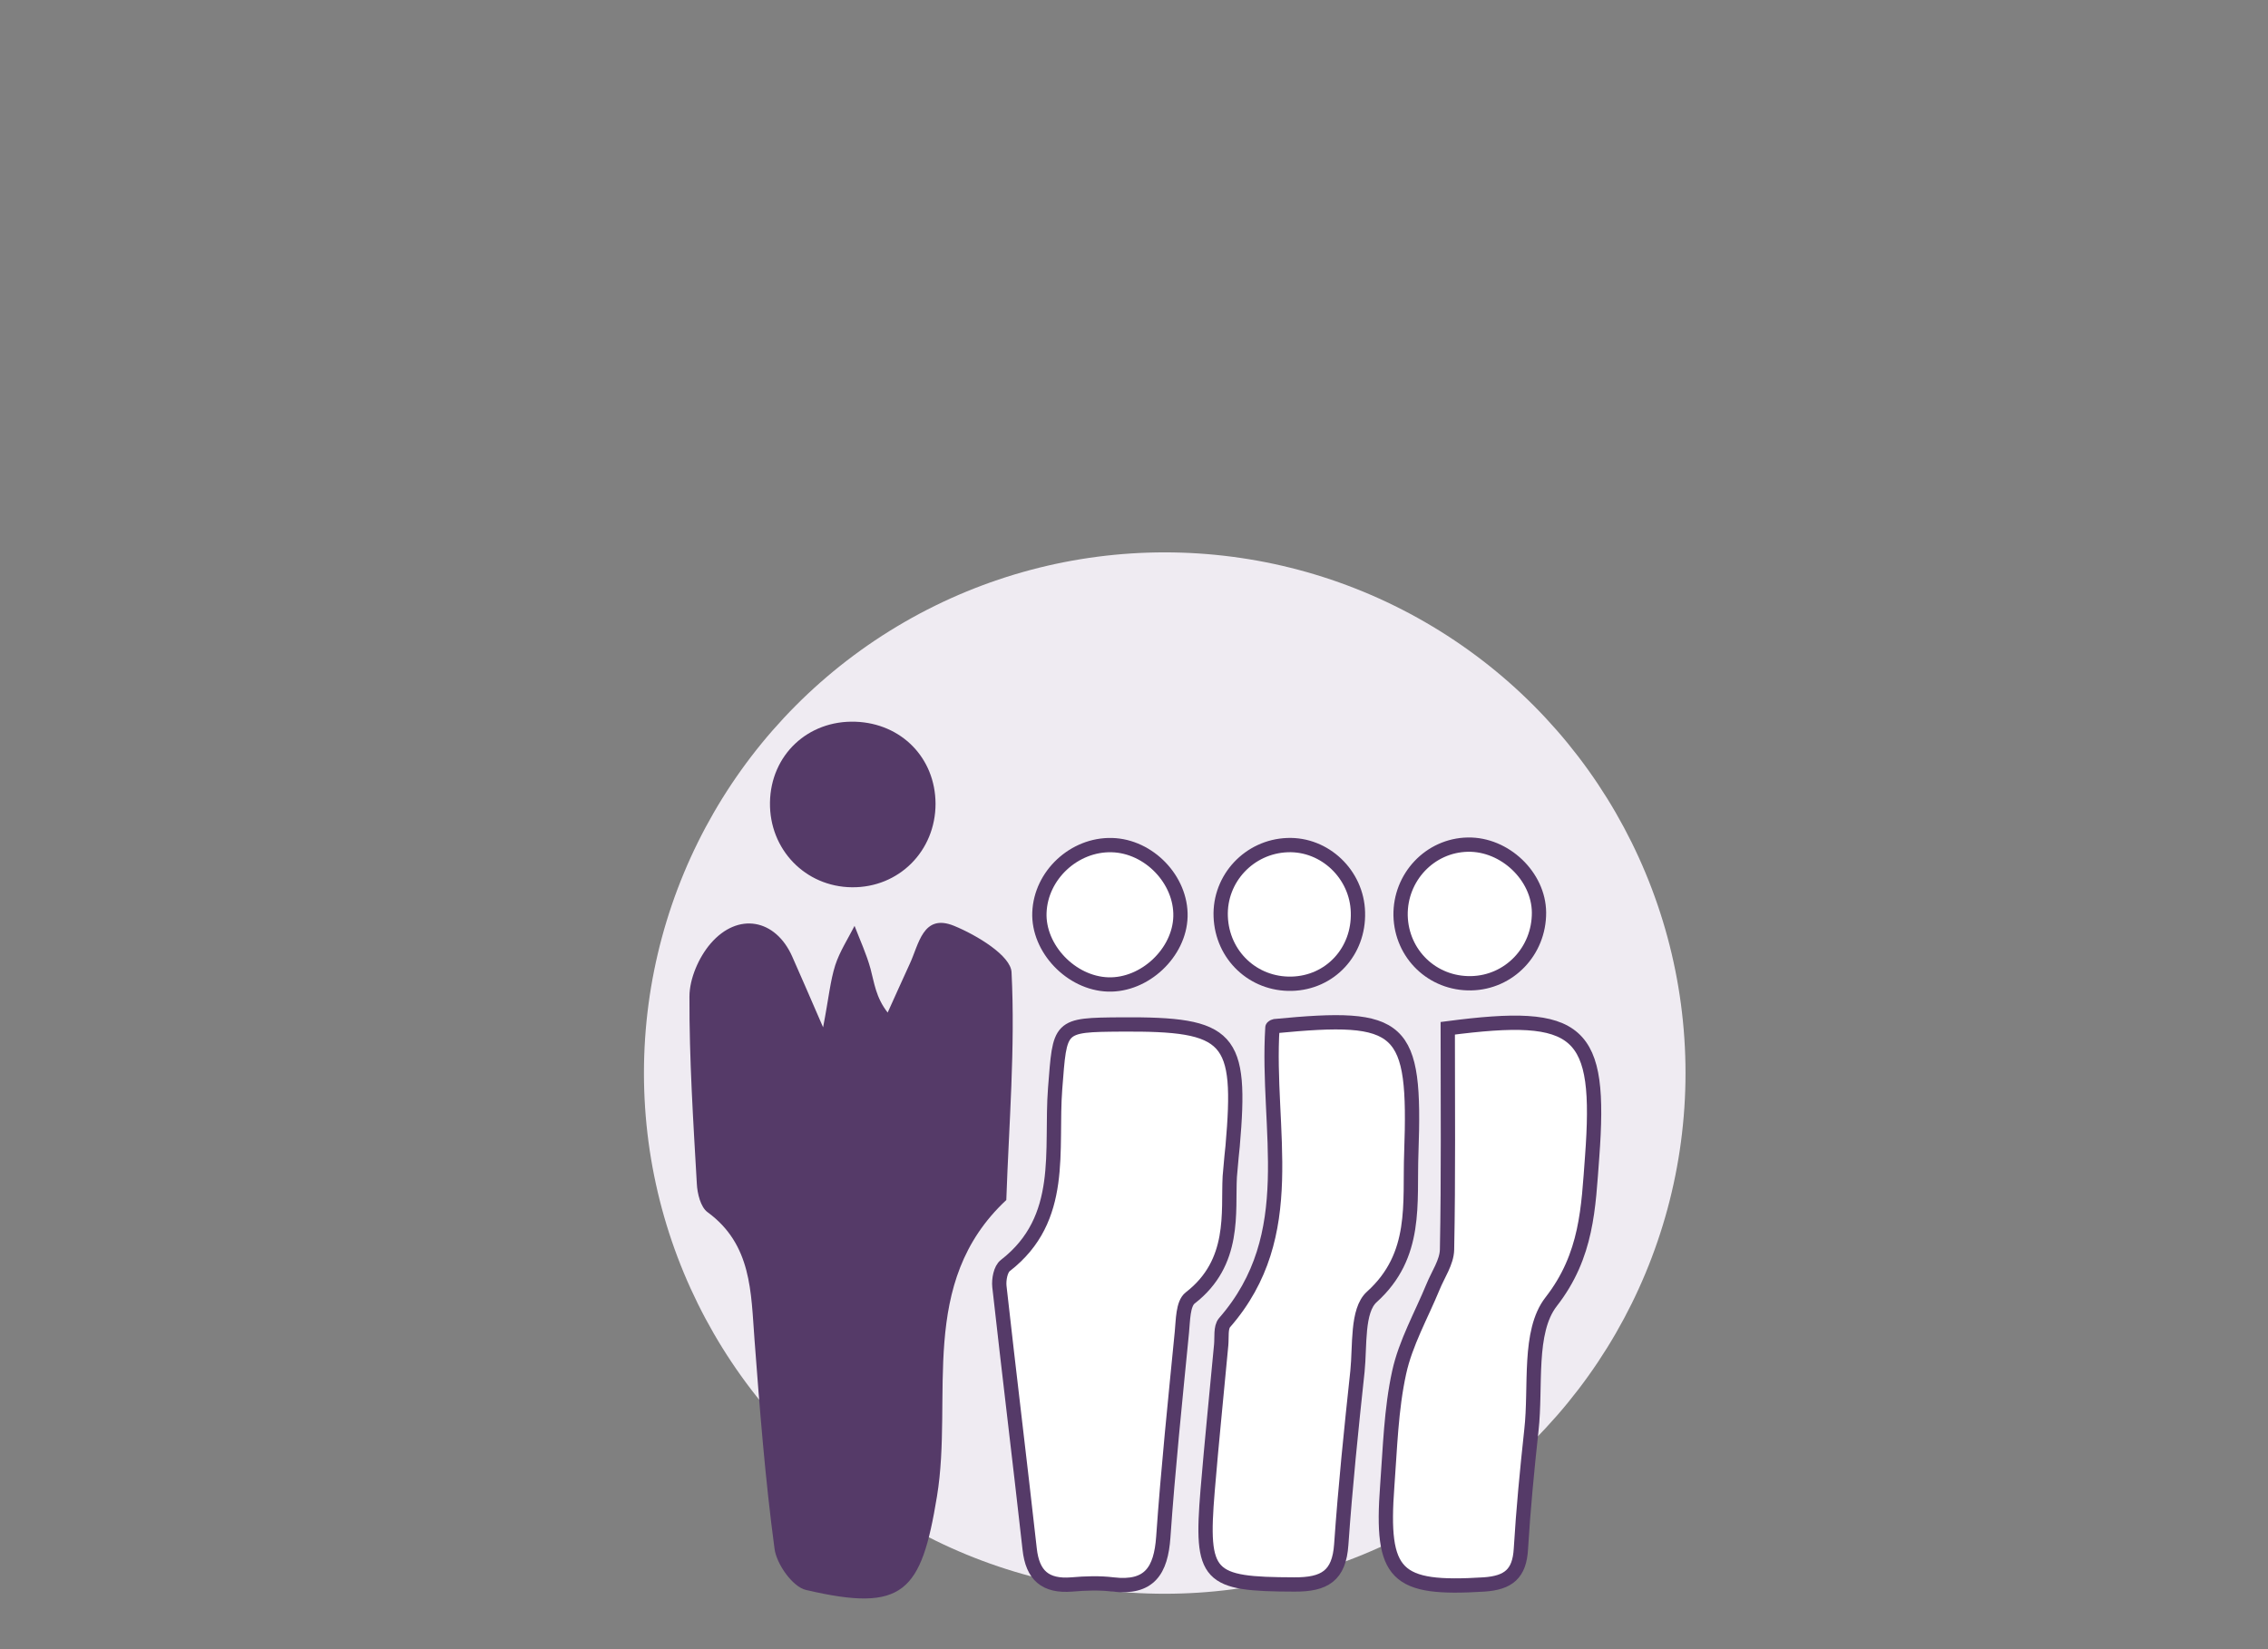<?xml version="1.0" encoding="utf-8"?>
<!-- Generator: Adobe Illustrator 24.0.2, SVG Export Plug-In . SVG Version: 6.00 Build 0)  -->
<svg version="1.1" id="Calque_1" xmlns="http://www.w3.org/2000/svg" xmlns:xlink="http://www.w3.org/1999/xlink" x="0px" y="0px"
	 viewBox="0 0 952 692.4" style="enable-background:new 0 0 952 692.4;" xml:space="preserve">
<rect x="0" y="0" width="952" height="692.4" fill="#808080" stroke="none"/>
<style type="text/css">
	.st0{display:none;}
	.st1{display:inline;fill:#FF7900;}
	.st2{display:inline;opacity:0.21;fill:#FFAA64;enable-background:new    ;}
	.st3{display:inline;fill:#460E77;}
	.st4{display:inline;fill:#774595;}
	.st5{display:inline;fill:#523468;}
	.st6{display:inline;fill:#FFAA64;}
	.st7{display:inline;fill:#998AAA;}
	.st8{display:inline;fill:#654D77;}
	.st9{fill:#EFEBF2;}
	.st10{fill:#553A68;}
	.st11{fill:#FF7900;}
	.st12{clip-path:url(#SVGID_2_);}
	.st13{fill:#FFFFFF;stroke:#553A68;stroke-width:6;stroke-miterlimit:10;}
</style>
<g id="Calque_1_1_">
</g>
<g id="Calque_3_1_" class="st0">
	<rect x="-23.8" y="-17.2" class="st1" width="1013.1" height="394.2"/>
	<path class="st2" d="M460.5,126.9c4.2-0.2,8.6-0.7,12.4,1.1c9.4,4.4,8.4,17.7,10.1,27.9c2.7,15.9,15.4,28.7,30.1,35.5
		c14.6,6.8,31,8.6,47.1,10c5.2,0.4,10.7,1,14.9,4c6.1,4.5,7.6,12.9,11.8,19.2c9.4,14.1,29.4,15,46.3,14.5
		c39.8-1.1,79.7-1.7,119.6-1.8c3.3,0,6.9,0.1,9.6,1.9c8.1,5.3,1.3,18.9-8,21.6s-19.4,0-28.8,2.3s-17.1,15.1-9.7,21.3
		c1.9,1.6,4.4,2.3,6,4.1c3.9,4.3,0.4,11.5-4.5,14.7s-11,4.6-15.1,8.7s-4.4,12.9,1.3,14.3c-15.9,3-29.5,15.8-33.5,31.4
		c36-0.3,72.1-0.7,108.1-1c3.4,0,6.8,0,9.9,1.3c3,1.3,5.2,3.9,8.1,5.5c4.3,2.5,9.4,2.9,14.4,3.3c87.8,5.9,175.5,11.8,263.3,17.7
		c40.8,2.7,81.8,5.5,122.3,0.3c5.8-0.7,11.8-1.7,16.6-5.1c5.3-3.7,8.5-9.9,10.6-16c5.5-15.6,5.9-32.4,6.3-49
		c1.8-76.1,3.5-152.2,5.3-228.3c0.7-29.6,0.3-62.3-19.1-84.7c-22.1-25.5-60.1-28-93.9-28c-52.2-0.1-104.4,1.3-156.6,2.6
		c-82.1,2.1-164.1,4.1-246.2,6.2c-51,1.3-106-21.6-156.9-18.1c-60.2,4.1-143.2-14.7-201.2,2c-39.8,11.5,1.2,93.1,18.8,118.9
		C397.7,111.3,428.9,128.5,460.5,126.9z"/>
	<rect x="-28.2" y="376" class="st3" width="1020.3" height="619.4"/>
	<path class="st4" d="M279.3,411.7c0,0-10.7,16.1-4.6,30.6s14.6,22.2,17.6,38.3c3.1,16.1,24.5,153.2,34.5,169.3
		c10,16.1,13.8,15.3,16.1,26c2.3,10.7,8.4,62.8,8.4,62.8s4.6,9.2,6.9,13s-4.6,6.9,6.9,28.3c11.5,21.4,23.7,32.9,19.9,44.4
		s3.8,18.4,9.2,29.1c5.4,10.7,31.4,62.8,42.1,59.7s12.3-74.3,12.3-74.3s8.4,58.2,10.7,62.8c2.3,4.6,6.9,13.8,10.7,11.5
		c3.8-2.3,10-9.2,10-9.2s8.4,13.8,14.6,5.4s12.3-13.8,15.3-19.9c3-6.1,6.1,2.3,12.3-10.7c6.1-13,13.8-62,13.8-65.9
		c0-3.8,0-163.1,0.8-188.4c0.8-25.3,2.3-72.8,6.1-76.6s4.6-7.7,6.1-25.3s4.6-18.4,4.6-18.4s0.8-37.5,6.9-34.5
		c6.1,3.1,20.7,34.5,19.1,50.6c-1.5,16.1-2.3,46.7,1.5,47.5s3.8,23,3.8,39.1s24.5,177.7,23,186.9s0,60.5,7.7,59.7
		s13.8-11.5,14.6-18.4s6.9-18.4,11.5-16.9s12.3,5.4,18.4-1.5c6.1-6.9,10,9.2,16.9-9.2s16.9-73.5,20.7-97.3
		c3.8-23.7-3.1-32.9,5.4-44.4c8.4-11.5,20.7-18.4,22.2-36.8s5.4-13.8,9.2-29.9c3.8-16.1-3.8-32.9,0-46.7s12.3-28.3,16.9-37.5
		c4.6-9.2,6.9-19.1,10-20.7c3.1-1.5,6.9-15.3,3.8-22.2c-3.1-6.9-4.6-9.2-1.5-16.1s-0.8-17.6-6.9-19.1c-6.1-1.5-13.8-11.5-29.9-11.5
		c-16.1,0-37.5,3.8-59,10c-21.4,6.1-46.7,23-74.3,16.9s-164.7-23.7-180-30.6s-109.5-16.1-109.5-16.1L279.3,411.7z"/>
	<path class="st5" d="M513.7,731.9l16.1,66.6c0,0,13,13,13,10.7s3.8-38.3,3.8-38.3l8.4,8.4l3.8-30.6l8.4,7.7
		c0,0,11.5,140.9,16.1,134.8s7.7-17.6,13.8-19.9c6.1-2.3,13.8,4.6,19.1-6.1s10-27.6,10-27.6s-13-256.6-13-258.9
		c0-2.3-31.4-104.9-35.2-109.5s-27.6-7.7-31.4-6.1c-3.8,1.5-46,199.9-46,199.9L513.7,731.9z"/>
	<path class="st6" d="M26.4,328.8c10.8-14.2,29.4-22,47.1-19.9s33.9,14,41.2,30.3c8.6-16.3,31.3-23.4,47.7-14.8
		c3.6,1.9,7,4.4,10.8,5.7c3.9,1.3,8.1,1.2,12.2,1.4c13.9,0.5,27.6,4,41,7.5c18.3,4.7,36.6,9.4,54.8,14.2
		c-9.2,15.5-28.2,24.5-46,21.8c-8.1-1.2-15.8-4.6-23.9-5.6c-22.2-2.7-44,12.7-65.9,8.5c-12.6-2.4-24.2-11.2-37-10
		c-6.6,0.7-12.6,4-18.7,6.6c-25.3,11-54,10.9-81.5,8.9c-14.4-1-28.8-2.6-43.1-4.6c-36.8-5.1-20.8-41.3-1.8-59.3
		c7.8-7.3,18.2-11.1,29-11.3C-3.3,308.3,33.7,319.2,26.4,328.8z"/>
	<path class="st6" d="M224.6,258.2c10.2-3,20.8,1.9,31,4.9c12.2,3.6,25.2,4.7,37.8,3c4.9-0.6,10.1-1.6,14.5,0.7
		c6,3.2,7.2,11.9,4,17.8c-3.3,5.9-9.8,9.4-16.4,11c-9,2.3-18.7,1.7-27.3-1.6c-4.1-1.6-8.4-3.8-12.7-3.1c-5.1,0.8-8.6,5.2-12.7,8.3
		c-9.4,7.2-22,8-33.8,8.6c-8.3,0.4-17,0.6-24.3-3.1c-4-2-7.3-5.1-11.4-7.1c-19.5-9.6-60.9,10-73.5-13.6
		c-7.4-13.9,6.1-25.5,17.5-31.2c18-8.9,29.4-3.6,46.8,0.1c10.6,2.2,19.7-4.4,30.9-2.3C208.8,253.4,208.9,262.8,224.6,258.2z"/>
	<path class="st6" d="M894.9,294.1c-7.5-0.7-13.9-4.9-21-6.8c-9.2-2.5-19.1-1.2-28.5,0.3c-29.2,4.4-58.2,10.1-86.7,16.9
		c-2.7,0.7-5.5,1.3-8.4,1.4c-3.4,0.1-6.8-0.6-10.2-1.1c-18.6-2.6-37.4,2.4-55.4,7.4c-0.9,0.3-1.9,0.5-2.6,1.2
		c-1.9,1.9,0.8,4.7,3.4,5.9c9.5,4.6,20.8,6.6,31.7,5.5c4.5-0.4,9.2-1.4,13.6-0.3c3.6,0.9,6.5,3.1,9.7,4.7c16.3,8.6,37,4.3,55.9,2.2
		c20-2.2,40.3-1.5,60,1.9c11.3,2,22.5,4.8,34,5.9c16.5,1.5,33.1-0.7,49.4-3c13.2-1.8,35.5-0.1,39-13.2c1.9-7.3-2.7-20.9-8.4-26.6
		C949.1,275.2,918.9,296.4,894.9,294.1z"/>
	<path class="st7" d="M-34,455.6c3.1-4.1,0-26.6,62.3-26.6s135.8,12.3,172.6,2s94-15.3,111.3-13.3c17.4,2,126.6,10.2,165.4,21.4
		s126.6,27.6,152.2,20.4c25.5-7.1,60.3-28.6,110.3-23.5s57.2,18.4,100.1,10.2s70.5-9.2,99.1-30.6s60.3-41.9,59.2-46
		c-1-4.1-23.5-20.4-26.6-19.4s-268.6,2-268.6,2l-745.5,7.1L-34,455.6z"/>
	<path class="st4" d="M306.1,361.7c0.3-1,12.3-7.1,20.4-7.5c8.2-0.3,17.7,3.1,25.5-4.1c7.8-7.1,8.2-10.2,13.6-11.6
		s37.4-41.5,40.2-51.1c2.7-9.5,0.3-14.6,4.8-14.3c4.4,0.3,6.5,4.8,9.2-0.7c2.7-5.4,17.7-46.6,18.7-47.3s6.1,5.8,6.1,5.8l1.7-4.1
		l3.7,2.4c0,0-2,0.3,4.1-5.1s18.4-16,18.7-23.1s-1-6.8,4.1-12.9s4.4-10.6,6.8-7.8c2.4,2.7,9.9,8.5,11.2,12.6
		c1.4,4.1-2.4,10.6,5.1,17c7.5,6.5,8.5,6.8,12.3,10.9c3.7,4.1,8.5,11.2,10.9,15.7c2.4,4.4,0.3,9.9,5.8,10.6
		c5.4,0.7,14.3,2,19.4,13.3s5.8,35.7,19.7,51.1c14,15.3,21.1,30.6,35.7,36.1c14.6,5.4,30.6,22.5,30.6,22.5s-16,6.5-17.7,6.8
		s-80.3,4.8-93.3,3.1c-12.9-1.7-49.7-2.7-61.6-6.8S358,368.4,345,367.4C332.3,366.1,306.1,361.7,306.1,361.7z"/>
	<path class="st5" d="M492.3,203.7c1.4-2.4,10.6-6.8,13.6-15.3c3.1-8.5,3.1-13.6,7.5-15s7.5,0.7,7.5,0.7s5.8,2.7,7.5,0.7
		s17-15,17-15l12.9,15.7l7.8-8.5c0,0,3.4,9.9,4.1,10.9c0.7,1-0.7,3.1,4.8,12.3c5.4,9.2,23.8,29.6,26.6,32.7c2.7,3.1,9.2,3.7,9.2,3.7
		s4.1,5.8,5.1,5.4c1-0.3,8.2,1.7,8.2,1.7s7.5,19.1,11.6,24.2c4.1,5.1,10.2,17.7,11.6,23.8s4.4,19.7,11.6,24.9s13.3,9.2,15,13.6
		s8.2,17.7,19.1,24.2s13.3,12.9,23.1,15.3c9.9,2.4,18.4,5.1,18.4,5.1s-8.9,4.8-22.8,3.1c-14-1.7-7.8-6.5-24.5-2.4
		s-22.8,5.1-36.4,5.8c-13.6,0.7-16.3-0.7-18.4-1c-2-0.3-103.8-47.3-103.8-47.3l-28.3-78.3l-8.9-39.5L492.3,203.7z"/>
	<path class="st8" d="M430.4,369.5c0.3-1.4,6.1-7.8,15.3-23.5s3.7-16,14-23.1s21.1-3.7,25.5-18.7s4.8-26.9,12.9-31
		c8.2-4.1,16.7-6.1,22.5-14.3c5.8-8.2,5.8-13.6,12.6-14.3s16.7,0.7,20.8-3.1c4.1-3.7,6.1-5.4,6.1-5.4s2,6.1,3.4,7.1s6.1,11.2,9.5,17
		s11.6,19.1,15.3,29.6s3.4,32.7,19.1,39.1c15.7,6.5,28.9,18.4,41.2,19.7c12.3,1.4,29.6,9.2,31,9.9c1.4,0.7,6.1,6.1,6.1,6.1l-47.3,14
		L517.2,378L430.4,369.5z"/>
	<path class="st2" d="M-40.2,126.1c29.9-0.3,58.9,15.2,88.6,11.8c15-1.7,29.7-8.3,44.7-6.5c10.5,1.3,20.1,6.6,30.2,10
		c16.2,5.5,34.1,5.9,50.6,1.2c11.7-3.3,22.9-9.2,35-9.6c13.5-0.4,26.7,6,40,4.1c10.5-1.6,20.3-8.4,30.9-7.4
		c9.4,0.9,17.1,7.8,25.9,11.2c21.3,8.2,44.2-4.4,66.6-8.5c4.8-0.9,10.9-0.8,13.2,3.5c2.3,4.2-1,9.5-5.1,11.9
		c-4.2,2.4-9.1,3-13.4,5.3c-9.7,5.1-13.6,17.2-22.4,23.8c-10.1,7.5-24.2,6.3-36.2,2.5s-23.5-9.7-36-10.6
		c-19.1-1.4-36.9,9.2-55.7,12.6c-30.7,5.6-62.7-8-93.3-1.5c-25.2,5.4-46.7,24-72.4,25.7c-22.5,1.5-44.1-10.3-66.5-9.7
		c-11,0.3-21.6,3.6-32.4,5.4c-24.4,4.1-49.4,0.7-73.9-2.6c-6.7-0.9-14.1-2.2-18.3-7.4c-11.5-14,5.8-55.4,22.9-59.5
		c9.2-2.2,20,0.6,29.4,0.2C-72,131.1-56.4,126.1-40.2,126.1z"/>
</g>
<g id="Calque_4">
	<circle class="st9" cx="488.9" cy="450.5" r="218.6"/>
	<g transform="translate(0,1280) scale(0.1,-0.1)">
		<path class="st10" d="M17640.9,14098.6c-114.3-27.7-192.2-143.9-174-258.2c29.6-184.6,249.6-261.5,385.9-135.3
			c47.8,44.5,73.6,103.3,73.6,168.3c-0.5,64.1-18.6,110.4-62.6,157.3C17806.3,14092.4,17721.7,14118.2,17640.9,14098.6z"/>
		<path class="st10" d="M17615.5,13607.6c-196.5-23-329.9-143-368.6-331.8c-8.1-38.3-9.1-67.4-9.1-257.7v-214.2l15.8,2.9
			c155.4,31.6,238.6,41.6,373.9,44.5c156.8,3.8,295.5-9.1,427-38.3c26.8-6.2,49.7-10,51.2-9.1c4.8,4.8,2.4,387.8-2.4,435.6
			c-18.6,179.3-117.1,306-273.5,351.4C17761.9,13610.5,17690.1,13616.2,17615.5,13607.6z"/>
		<path class="st11" d="M15631.8,13327.9c-80.3-21.5-144.4-86.5-165.4-167.8c-33.5-129.1,56.9-263.4,191.3-284
			c118.1-18.6,235.7,63.6,260.1,181.2c30.1,143.9-81.8,279.2-229,277.8C15671.5,13335.1,15646.1,13331.7,15631.8,13327.9z"/>
		<path class="st10" d="M19649,13271c-153.5-33.5-230-209.9-149.7-343.8c78.4-130.5,260.6-151.1,364.8-41.6
			c56.4,59.3,77,135.3,58.3,215.2c-10,42.6-28.2,74.1-62.2,108.1c-33,32.5-69.8,52.6-116.2,62.6
			C19705.5,13279.6,19687.8,13279.6,19649,13271z"/>
		<path class="st11" d="M16085.5,13043.4c-95.6-24.9-193.6-94.7-263.4-186.9c-93.7-124.8-114.3-253.9-61.7-390.2
			c28.2-74.1,57.4-109,230.5-282.1l159.2-158.7l38.3,53.1c139.6,194.6,332.3,374.4,535.5,499.2l60.7,37.3l-166.9,166.9
			c-174.5,175-204.6,200.3-275.9,233.8C16261,13053.4,16163.5,13064,16085.5,13043.4z"/>
		<path class="st10" d="M19166.6,13000.4c-61.7-5.7-129.1-31.6-188.9-71.2c-18.2-12-94.2-83.7-186.9-176l-156.3-155.9l27.3-16.3
			c213.7-129.1,414.1-319.4,565.2-537.4l32-46.4l148.2,149.2c81.3,82.2,154.9,159.2,163.5,171.6c24.4,36.3,56.9,108.5,67.9,149.7
			c13.9,54,13.9,130.5,0,180.7c-21,76.5-61.7,144.9-122.4,206.6C19409,12963.5,19291.4,13012.8,19166.6,13000.4z"/>
		<path class="st10" d="M17637.1,12806.7c-408.3-17.7-774.1-156.3-1087.3-411.7c-65-53.5-192.7-180.7-244.8-245.3
			c-221.4-272.1-350-569.9-397.3-920.4c-9.1-64.1-10.5-100.4-11-222.3c0-152.5,2.9-191.3,24.4-314.6
			c116.2-676.1,616.8-1233.1,1280-1423.4c88.5-25.3,172.1-42.6,273.5-55.9c103.8-14.3,332.8-15.3,435.1-2.4
			c160.7,21,302.2,56.4,444.2,111.4c417.4,162.6,761.2,476.2,962.5,879.3c165,329.4,223.3,710,165.9,1083
			c-44,284-165.9,572.8-338,800.9c-110.9,146.3-252.9,284.5-405,393c-214.7,153-481.5,262-745.9,304.6
			C17884.3,12800.5,17731.3,12810.5,17637.1,12806.7z"/>
		<path class="st10" d="M15499.8,11473.7c-163.5-25.8-273-116.7-315.1-262.5c-33-113.8-23.4-259.1,23.9-361
			c55-119.5,163.5-201.8,305.5-230.9c36.8-7.6,65.5-9.1,202.7-9.1h159.7l-3.3,20.6c-26.3,160.2-33.5,254.4-30.1,390.6
			c3.8,150.6,23.9,299.8,55.9,414.5c5.3,19.1,9.6,36.8,9.6,39.7C15908.6,11482.8,15548.1,11480.9,15499.8,11473.7z"/>
		<path class="st10" d="M19500.8,11395.8c11-51.2,28.7-150.1,35.4-201.3c12-89.4,12-346.2,0-436.1c-8.1-58.3-28.2-177.4-35.4-204.6
			l-2.4-11l183.1,1.4l183.6,1.9l43,12.9c123.8,38.3,214.2,110.4,263.5,211.3c37.8,77.9,54,174,45.4,267.3
			c-18.2,188.9-106.6,303.1-276.4,355.3l-42.1,12.9l-200.3,1.9l-200.3,1.4L19500.8,11395.8z"/>
		<path class="st10" d="M14861.5,11317.3c-14.3-2.4-42.1-12-61.7-21.5c-143.4-70.8-173.6-261.5-58.3-371.5
			c94.7-90.4,241-87,328.5,7.2c68.9,74.6,82.7,170.2,38.3,262c-30.1,62.2-99.9,113.3-170.2,124.3
			C14902.6,11323.1,14897.9,11323.1,14861.5,11317.3z"/>
		<path class="st10" d="M20421.7,11225.1c-78.9-22-143.4-88.5-164.5-168.8c-33.5-128.6,57.4-263.5,191.7-283.5
			c137.2-20.6,264.9,89.9,264.9,229.5c0,101.4-74.1,196-174,222.8C20509.7,11233.2,20451.3,11233.2,20421.7,11225.1z"/>
		<path class="st10" d="M15956,9923.1c-114.3-116.2-139.1-143.9-157.8-176c-44.5-77-63.1-140.6-63.1-217.5c0-78.9,21-143,70.8-217.5
			c66-99.9,182.6-187.4,282.6-212.8c76.5-19.6,172.6-10.5,247.2,23c66.9,30.6,97.1,55,231.4,188.9l130.1,129.1l-48.8,33.5
			c-209.9,143.4-395.9,337.6-526.4,549.8c-12.9,20.1-24.4,36.8-26.3,36.8S16031,9998.7,15956,9923.1z"/>
		<path class="st10" d="M19238.8,9978.1c-142.5-214.7-340.4-407.8-556.1-544.1l-25.8-15.8l138.2-138.2
			c83.7-84.2,151.1-147.3,172.6-162.1c130.5-90.8,276.8-106.1,406.4-42.6c71.2,35.4,142,96.6,195.6,169.3
			c105.2,142.5,109.5,312.2,11.5,460c-22,33-59.8,73.6-168.8,182.6l-140.6,140.1L19238.8,9978.1z"/>
		<path class="st10" d="M15627,9268.6c-99.5-26.8-172.6-120.5-172.6-221.9c0-35.4,12-82.2,27.7-111.9
			c44-81.8,146.3-132.9,237.2-118.1c93.7,14.8,167.3,82.7,191.7,176c19.6,74.6-4.8,157.8-63.1,217.5
			C15793.9,9265.2,15703.5,9289.1,15627,9268.6z"/>
		<path class="st10" d="M19652.4,9214c-72.2-13.4-135.8-61.7-166.9-126.7c-43-89.9-28.2-186,39.7-259.6
			c85.6-92.3,230-97.1,323.7-11.5c128.1,117.6,86.1,326.6-77.9,387.3C19740.4,9215,19683.9,9220.3,19652.4,9214z"/>
		<path class="st10" d="M17239.3,9017.1c1.9-208,3.3-218.5,43.5-302.7c25.8-53.6,41.1-76.5,77.5-113.3
			c88-90.4,226.6-134.4,375.8-118.6c195.6,20.6,318,126.2,360,310.8c6.7,29.2,8.6,69.3,10.5,221.4c1.4,101.8,1,185-0.5,185
			c-1.4,0-34.4-6.2-73.2-14.3c-213.7-42.6-416.5-47.8-632.6-16.3c-48.8,7.2-137.2,23.4-154.4,28.7
			C17237.3,9200.7,17237.3,9192.5,17239.3,9017.1z"/>
		<path class="st10" d="M17632.8,8441.4c-66.5-16.3-123.4-63.6-154.4-128.6c-28.2-60.2-27.7-134.8,1.4-197
			c26.8-56.4,88.9-106.6,152.5-123.4c156.8-40.6,311.3,100.9,284.5,260.1C17894.3,8386.4,17764.2,8473.4,17632.8,8441.4z"/>
	</g>
	<g>
		<g>
			<g>
				<defs>
					<circle id="SVGID_1_" cx="1205.1" cy="491.1" r="218.6"/>
				</defs>
				<clipPath id="SVGID_2_">
					<use xlink:href="#SVGID_1_"  style="overflow:visible;"/>
				</clipPath>
				<g class="st12">
					<path class="st11" d="M1233.2,380.5c-17.5-10.1-39.8-10-57.4,0.4c-28,16.5-35.6,55.2-16,81.9c17.1,23.6,51.6,29.7,76,13.6
						c30-19.6,34-62.2,8.4-87.3C1241.3,386.2,1236.4,382.4,1233.2,380.5z"/>
					<path class="st11" d="M1258.9,512.3c-20.8-12.2-49.7-17.1-77.6-13.2c-37.7,5.4-63.4,24.1-77.9,56.6
						c-7.9,17.6-8.9,28.7-8.9,88.3l0.1,66.6h210.3l0.6-61.5c0.1-60.2-0.7-69.8-7.3-87.8C1290.8,540.8,1275.8,522.2,1258.9,512.3z"/>
				</g>
			</g>
		</g>
	</g>
	<g>
		<path class="st10" d="M2570.4,491.4c-39.5-22.8-89.5-22.4-129.1,0.9c-63,37-80,124.1-35.9,184.1c38.5,53,115.9,66.7,171,30.6
			c67.4-44.1,76.5-139.8,18.9-196.3C2588.6,504,2577.5,495.5,2570.4,491.4z"/>
		<path class="st10" d="M2628.1,787.6c-46.7-27.4-111.7-38.3-174.5-29.6c-84.6,12-142.6,54.1-175,127.2c-17.8,39.6-20,64.5-20,198.6
			l0.2,149.6h472.8l1.3-138.3c0.2-135.4-1.7-156.9-16.3-197.4C2699.9,851.7,2666.2,809.9,2628.1,787.6z"/>
	</g>
	<path class="st10" d="M345.5,431.3c2.4-12.5,3-19.5,5.1-26.1c1.9-5.8,5.3-11,8.1-16.5c2.3,6,5,11.8,6.7,18c1.6,5.9,2.2,12,7.2,18.4
		c3.1-6.8,6.1-13.6,9.2-20.3c3.9-8.2,5.5-21.5,18.7-16.1c9.5,3.9,23.8,12.5,24.1,19.5c1.6,31.8-1.1,63.7-2.2,95.6
		c-37.4,34.9-22.2,82.5-29.1,124.4c-6.6,40.3-14,48.9-55,39.3c-5.6-1.3-12.4-10.9-13.2-17.4c-3.9-29.1-6.2-58.5-8.4-87.8
		c-1.5-19.8-1.1-39.8-19.7-53.4c-2.9-2.1-4.3-7.8-4.5-11.9c-1.5-26.2-3.2-52.4-3.1-78.6c0-7.5,3.9-16.5,8.9-22.3
		c11.5-13.3,27.2-10.3,34.2,5.4C336.1,409.6,339.6,417.7,345.5,431.3z"/>
	<path class="st13" d="M516.2,494c-0.8,14.8,2.7,36-16.6,50.9c-3.1,2.4-3,9.4-3.5,14.4c-2.8,28.6-5.8,57.3-7.8,86
		c-1,14.1-5.8,21.7-21.1,19.9c-5.7-0.7-11.5-0.5-17.3,0c-11.1,0.9-16.5-3.8-17.7-14.9c-4.1-36.7-8.6-73.4-12.7-110.2
		c-0.3-2.9,0.5-7.3,2.5-8.8c25.4-19.7,18.9-48.4,20.9-74.3c2.1-26.6,1.2-26.7,27.8-26.9c45.8-0.3,50.7,5.1,46.7,51.1
		C517.1,483.6,516.9,486.2,516.2,494z"/>
	<path class="st13" d="M607.7,431.7c55.7-7.3,64.6,0.5,60.6,54.1c-1.6,21.1-2,41.2-17.2,60.7c-9.8,12.6-6.2,35.6-8.3,54
		c-1.8,16.6-3.4,33.1-4.4,49.8c-0.6,10.4-5.2,14.2-15.5,14.9c-37.1,2.3-43.4-3.6-40.6-41.3c1.2-16,1.6-32.2,5-47.7
		c2.7-12.4,9.3-24,14.2-35.9c2.1-5.2,5.8-10.4,5.9-15.7C608,494,607.7,463.4,607.7,431.7z"/>
	<path class="st13" d="M534.1,431.4c-0.1,0,0.5-0.5,1-0.6c53.8-5.2,59.2-0.4,57.3,53.2c-0.8,21.2,2.8,43-16.6,60.5
		c-6.3,5.7-4.9,20.5-6,31.2c-2.6,24.2-5.1,48.4-6.8,72.7c-0.9,13.2-7,16.9-19.8,16.8c-36.2-0.1-39.3-2.9-36.3-39.4
		c1.7-20.4,3.8-40.8,5.7-61.2c0.3-3.2-0.3-7.3,1.4-9.3C546.3,518.3,531.4,474.5,534.1,431.4z"/>
	<path class="st10" d="M357.6,372.5c-19.6-0.2-34.7-15.9-34.4-35.6c0.3-19.9,15.9-34.6,35.9-33.9c19.3,0.7,33.5,15.2,33.6,34.4
		C392.7,357.3,377.3,372.7,357.6,372.5z"/>
	<path class="st13" d="M436.3,383.1c0.6-15.7,14.6-28.7,30.4-28.3c15.6,0.4,29.2,14.6,28.8,30c-0.4,15.2-15,29-30.4,28.5
		C449.6,412.8,435.7,398.2,436.3,383.1z"/>
	<path class="st13" d="M542.2,413c-16.1,0.4-29.2-11.9-29.8-28.2c-0.6-16,12-29.4,28-30c15.7-0.6,29.2,12.3,29.6,28.2
		C570.5,399.5,558.3,412.6,542.2,413z"/>
	<path class="st13" d="M646,383.1c0.1,16.2-12.5,29.4-28.5,29.7c-16.2,0.3-29.2-12.2-29.6-28.4c-0.3-16.1,12.3-29.5,28.2-29.8
		C631.7,354.3,645.9,367.9,646,383.1z"/>
</g>
</svg>
